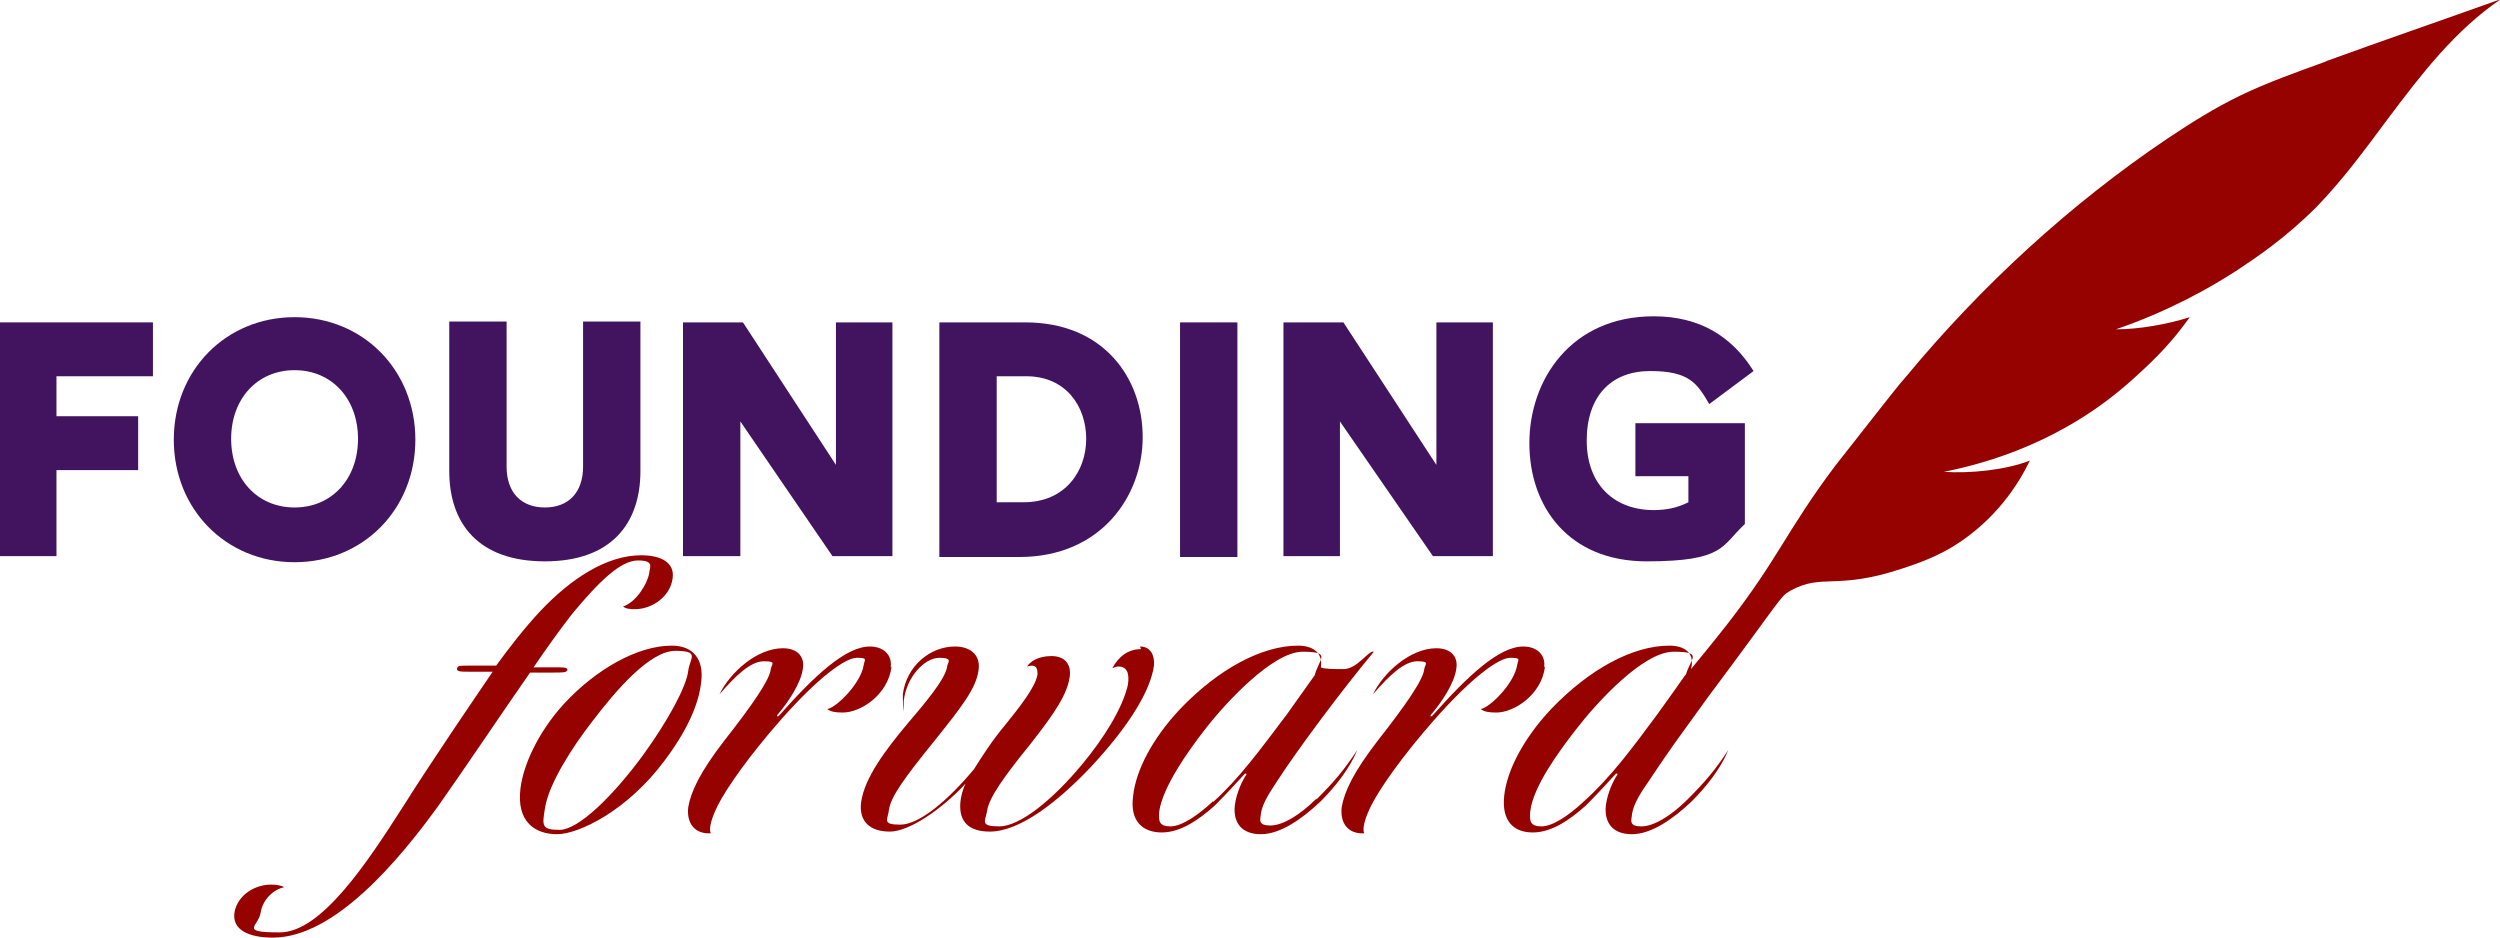<?xml version="1.0" encoding="UTF-8"?>
<svg id="Logo_Artwork" xmlns="http://www.w3.org/2000/svg" version="1.1" viewBox="0 0 287.7 108">
  <!-- Generator: Adobe Illustrator 29.1.0, SVG Export Plug-In . SVG Version: 2.1.0 Build 142)  -->
  <defs>
    <style>
      .st0 {
        fill: #42145f;
      }

      .st1 {
        fill: #960200;
      }
    </style>
  </defs>
  <g>
    <polygon class="st0" points="0 64 6.5 64 6.5 54.1 15.9 54.1 15.9 47.9 6.5 47.9 6.5 43.3 17.6 43.3 17.6 37.1 0 37.1 0 64"/>
    <path class="st0" d="M33.9,36.5c-7.9,0-13.9,6.1-13.9,14.1s6,14.1,13.9,14.1,13.9-6.1,13.9-14.1-6-14.1-13.9-14.1ZM33.9,58.4c-4.3,0-7.3-3.3-7.3-7.9s3-7.9,7.3-7.9,7.3,3.3,7.3,7.9-3,7.9-7.3,7.9Z"/>
    <path class="st0" d="M67.1,53.7c0,3-1.7,4.7-4.4,4.7s-4.4-1.7-4.4-4.7v-16.7h-6.6v17.2c0,6.1,3.4,10.4,11,10.4s11-4.3,11-10.4v-17.2h-6.6s0,16.7,0,16.6Z"/>
    <polygon class="st0" points="96.2 53.5 85.5 37.1 78.6 37.1 78.6 64 85.2 64 85.2 48.5 95.8 64 102.7 64 102.7 37.1 96.2 37.1 96.2 53.5"/>
    <path class="st0" d="M118,37.1h-9.9v27h9.2c9.4,0,14.2-7,14.2-13.8s-4.5-13.2-13.5-13.2h0ZM117.8,57.8h-3.1v-14.5h3.4c4.6,0,6.9,3.5,6.9,7.2s-2.4,7.3-7.2,7.3Z"/>
    <rect class="st0" x="135.8" y="37.1" width="6.6" height="27"/>
    <polygon class="st0" points="165.3 53.5 154.6 37.1 147.7 37.1 147.7 64 154.2 64 154.2 48.5 164.9 64 171.8 64 171.8 37.1 165.3 37.1 165.3 53.5"/>
    <path class="st0" d="M188.3,54.8h6v3c-1.4.7-2.7.9-4,.9-4.5,0-7.7-2.9-7.7-8s2.8-8,7.3-8,5.4,1.4,6.8,3.8l5.1-3.8c-2.5-4-6.2-6.3-11.5-6.3-9.5,0-14.3,7.3-14.3,14.6s4.5,13.6,13.5,13.6,8.6-1.8,11.3-4.3v-11.6h-12.6v6.1h0Z"/>
  </g>
  <g>
    <path class="st1" d="M63.7,77.4c1.1,0,1.5,0,1.6-.3,0-.2-.2-.3-.8-.3h-3.1c1.5-2.2,3-4.3,4.4-6.1,3.3-4,5.7-6.2,7.6-6.2s1.4.7,1.3,1.5c-.2,1.2-1.5,3.3-3,3.8.4.3.9.3,1.4.3,1.9,0,4-1.4,4.3-3.5.3-1.9-1.4-2.7-3.6-2.7-4,0-8.1,2.7-11.6,6.4-1.8,1.9-3.8,4.5-5.1,6.3h-3.2c-1,0-1.2,0-1.3.3-.1.4.4.4,1.4.4h2.7c-1.7,2.5-7.1,10.4-10.3,15.5-4.1,6.4-9.4,14.5-14.2,14.5s-2.4-.7-2.2-2.3c.2-1.3,1.3-2.6,2.7-2.9-.3-.2-.9-.3-1.5-.3-1.9,0-3.8,1.2-4.2,3.1-.4,2.2,1.8,3,4.4,3,7.1,0,14.5-8.9,19-15.1,2.7-3.8,7.6-11.1,10.6-15.4h2.7Z"/>
    <path class="st1" d="M77.3,74.3c-4,0-8.8,2.8-12.4,6.7-3.1,3.4-4.7,7.2-5,9.7-.5,3.9,1.7,5.3,4.2,5.3s8.1-2.7,12.4-8.5c3-4,4-7,4.2-9.1.3-2.5-.9-4.1-3.4-4.1h0ZM79.2,77.2c-.2,1.8-2.3,5.7-5.2,9.7-3.6,4.9-7.5,8.6-9.6,8.6s-2-.5-1.7-2.4c.4-2.9,3.3-7.3,5.4-10,2.8-3.7,6.7-8.2,9.6-8.2s1.7.8,1.5,2.3h0Z"/>
    <path class="st1" d="M102.5,76.8c.2-1.4-.8-2.4-2.4-2.4-2.8,0-6.4,3.4-10.4,7.9-.3.3-.4.1-.1-.2,1.1-1.3,2.6-3.5,2.8-5.2.2-1.3-.6-2.3-2.3-2.3-3,0-6.1,2.8-7.3,5.3,1.9-2.2,3.6-3.8,5.1-3.8s.9.3.8.9c-.1,1.2-2.1,4.1-5.4,8.3-2.7,3.5-3.8,5.8-4.1,7.6-.2,1.8.7,3.1,2.6,3-.3-.6.2-2,.8-3.2,1-2,3.6-5.7,7.2-9.8,4.4-5,7.5-7.2,8.8-7.2s.9.2.8.8c-.3,2.1-3.1,4.9-4.2,5.1.4.3.9.4,1.8.4,2,0,5.2-2,5.6-5.3h0Z"/>
    <path class="st1" d="M131.3,74.7c-1.5,0-2.6.9-3.3,2.2.2-.1.5-.2.7-.2,1,0,1.3.8,1.1,2.1-.6,2.7-2.8,6.2-5.3,9.2-3.5,4.2-7.2,7.1-9.5,7.1s-1.6-.6-1.4-1.8c.2-1.5,2-4,5-7.7,2.9-3.7,4.2-5.7,4.5-7.7.2-1.4-.5-2.4-2.1-2.4s-2.5.7-2.8,1.2c.1,0,.4-.1.5-.1.6,0,.7.4.7,1-.2,1.4-2,3.7-3.7,5.8-1.5,1.8-2.6,3.5-3.6,5.1-3,3.6-6.3,6.4-8.5,6.4s-1.4-.6-1.3-1.7c.2-1.5,1.8-3.7,5.2-7.9,3.3-4.1,4.8-6.1,5.1-8.1.3-1.7-.8-2.8-2.7-2.8-2.9,0-5.6,2.3-6,5.5,0,.6,0,1.3.1,2,0-.4,0-.8,0-1.2.3-2.8,2.4-5,4.1-5s.9.6.9,1c-.2,1.5-2.8,4.5-4.5,6.5-2.6,3.1-5,6.3-5.4,9.1-.3,2.3,1.1,3.4,3.3,3.4s5.9-2.5,8.7-5.5c-.4.9-.6,1.8-.6,2.6,0,2.1,1.4,2.9,3.4,2.9,3.5,0,7.9-3.5,11.6-7.4,4.4-4.7,6.9-8.8,7.3-11.7.1-1.2-.4-2.2-1.6-2.2h0Z"/>
    <path class="st1" d="M151.5,91.9c-1.9,1.9-3.9,3.1-5.3,3.1s-1.2-.6-1.1-1.3c.1-.9.6-1.9,1.8-3.7,2.4-3.7,7.3-10.3,11.2-15-.6-.2-1.8,1.9-3.4,2-1.2,0-2.3,0-2.7-.2.3-1.8-1.1-2.5-2.6-2.5-4.2,0-9.2,2.7-13.6,7.3-3.2,3.4-5.1,7.1-5.4,10-.4,2.9,1.1,4.2,3.3,4.2s4.3-1.5,6.1-3.1c1.1-1.1,2.5-2.6,3.4-3.6.2-.2.3,0,.2.1-.3.4-1.1,1.9-1.3,3.5-.2,2,.8,3.3,3,3.3s4.7-1.7,6.9-3.8c1.6-1.6,3.3-3.7,4.2-5.9-1.5,2.3-2.7,3.7-4.7,5.7h0ZM139.6,92.2c-1.7,1.6-3.6,2.9-4.9,2.9s-1.4-.6-1.3-1.7c.4-2.8,3.2-6.8,5.3-9.5,2.4-3.1,7.8-8.9,11.2-8.9s1.9.8,1.4,2.7c-.4.6-2.3,3.2-3.2,4.5-3.1,4.1-5.5,7.4-8.5,10.1h0Z"/>
    <path class="st1" d="M177.7,76.8c.2-1.4-.8-2.4-2.4-2.4-2.8,0-6.4,3.4-10.4,7.9-.3.3-.4.1-.1-.2,1.1-1.3,2.6-3.5,2.8-5.2.2-1.3-.6-2.3-2.3-2.3-3,0-6.1,2.8-7.3,5.3,1.9-2.2,3.6-3.8,5.1-3.8s.9.3.8.9c-.1,1.2-2.1,4.1-5.4,8.3-2.7,3.5-3.8,5.8-4.1,7.6-.2,1.8.7,3.1,2.6,3-.3-.6.2-2,.8-3.2,1-2,3.6-5.7,7.2-9.8,4.4-5,7.5-7.2,8.8-7.2s.9.2.8.8c-.3,2.1-3.1,4.9-4.2,5.1.4.3.9.4,1.8.4,2,0,5.2-2,5.6-5.3h0Z"/>
    <path class="st1" d="M267.6,7.1c-3.3,1.2-6.7,2.4-9.8,3.9-2.9,1.4-5.6,3.1-8.3,4.9-11.3,7.6-21.5,17-30.2,27.5-.9,1-1.7,2.1-2.6,3.2,0,0-3,3.8-5.5,7-5.5,7.3-6.5,10.6-12.4,18.2-1.8,2.3-3.3,4.1-4.2,5.2.5-2-.9-2.7-2.5-2.7-4.2,0-9.2,2.7-13.6,7.3-3.2,3.4-5.1,7.1-5.4,10s1.1,4.2,3.3,4.2,4.3-1.5,6.1-3.1c1.1-1.1,2.5-2.6,3.4-3.6.2-.2.3,0,.2.1-.3.4-1.1,1.9-1.3,3.5-.2,2,.8,3.3,3,3.3s4.7-1.7,6.9-3.8c1.6-1.6,3.3-3.7,4.2-5.9-1.5,2.3-2.7,3.7-4.7,5.7-1.9,1.9-3.9,3.1-5.3,3.1s-1.2-.6-1.1-1.3c.1-.9.6-2,1.8-3.7.8-1.2,1.8-2.7,3-4.4,1.3-1.8,2.6-3.6,3.9-5.4,8.6-11.5,8.3-11.6,9.5-12.3,3.8-2.1,5.2,0,13-2.6,1.8-.6,3.8-1.3,5.9-2.6,4.8-3,7.4-7.1,8.7-9.8-2.8,1.1-6.9,1.5-9.9,1.3,5-1,13.9-3.5,21.9-10.8,3-2.7,4.6-4.5,6.4-7-2.5.8-5.8,1.4-8.5,1.4,6.1-2.1,10.9-4.8,14.1-6.9,2.1-1.4,5.4-3.6,9-7.2,3-3.1,5.5-6.5,8.1-10,3.9-5.2,7.8-10.3,13.1-13.9-6.7,2.4-13.4,4.7-20,7.1h0ZM194,77.6c-.4.6-2.2,3.1-3.2,4.5-3.1,4.2-5.5,7.4-8.5,10.1-1.7,1.6-3.6,2.9-4.9,2.9s-1.4-.6-1.3-1.7c.3-2.8,3.2-6.8,5.3-9.5,2.4-3.1,7.7-8.9,11.2-8.9s1.9.8,1.4,2.7h0Z"/>
  </g>
</svg>